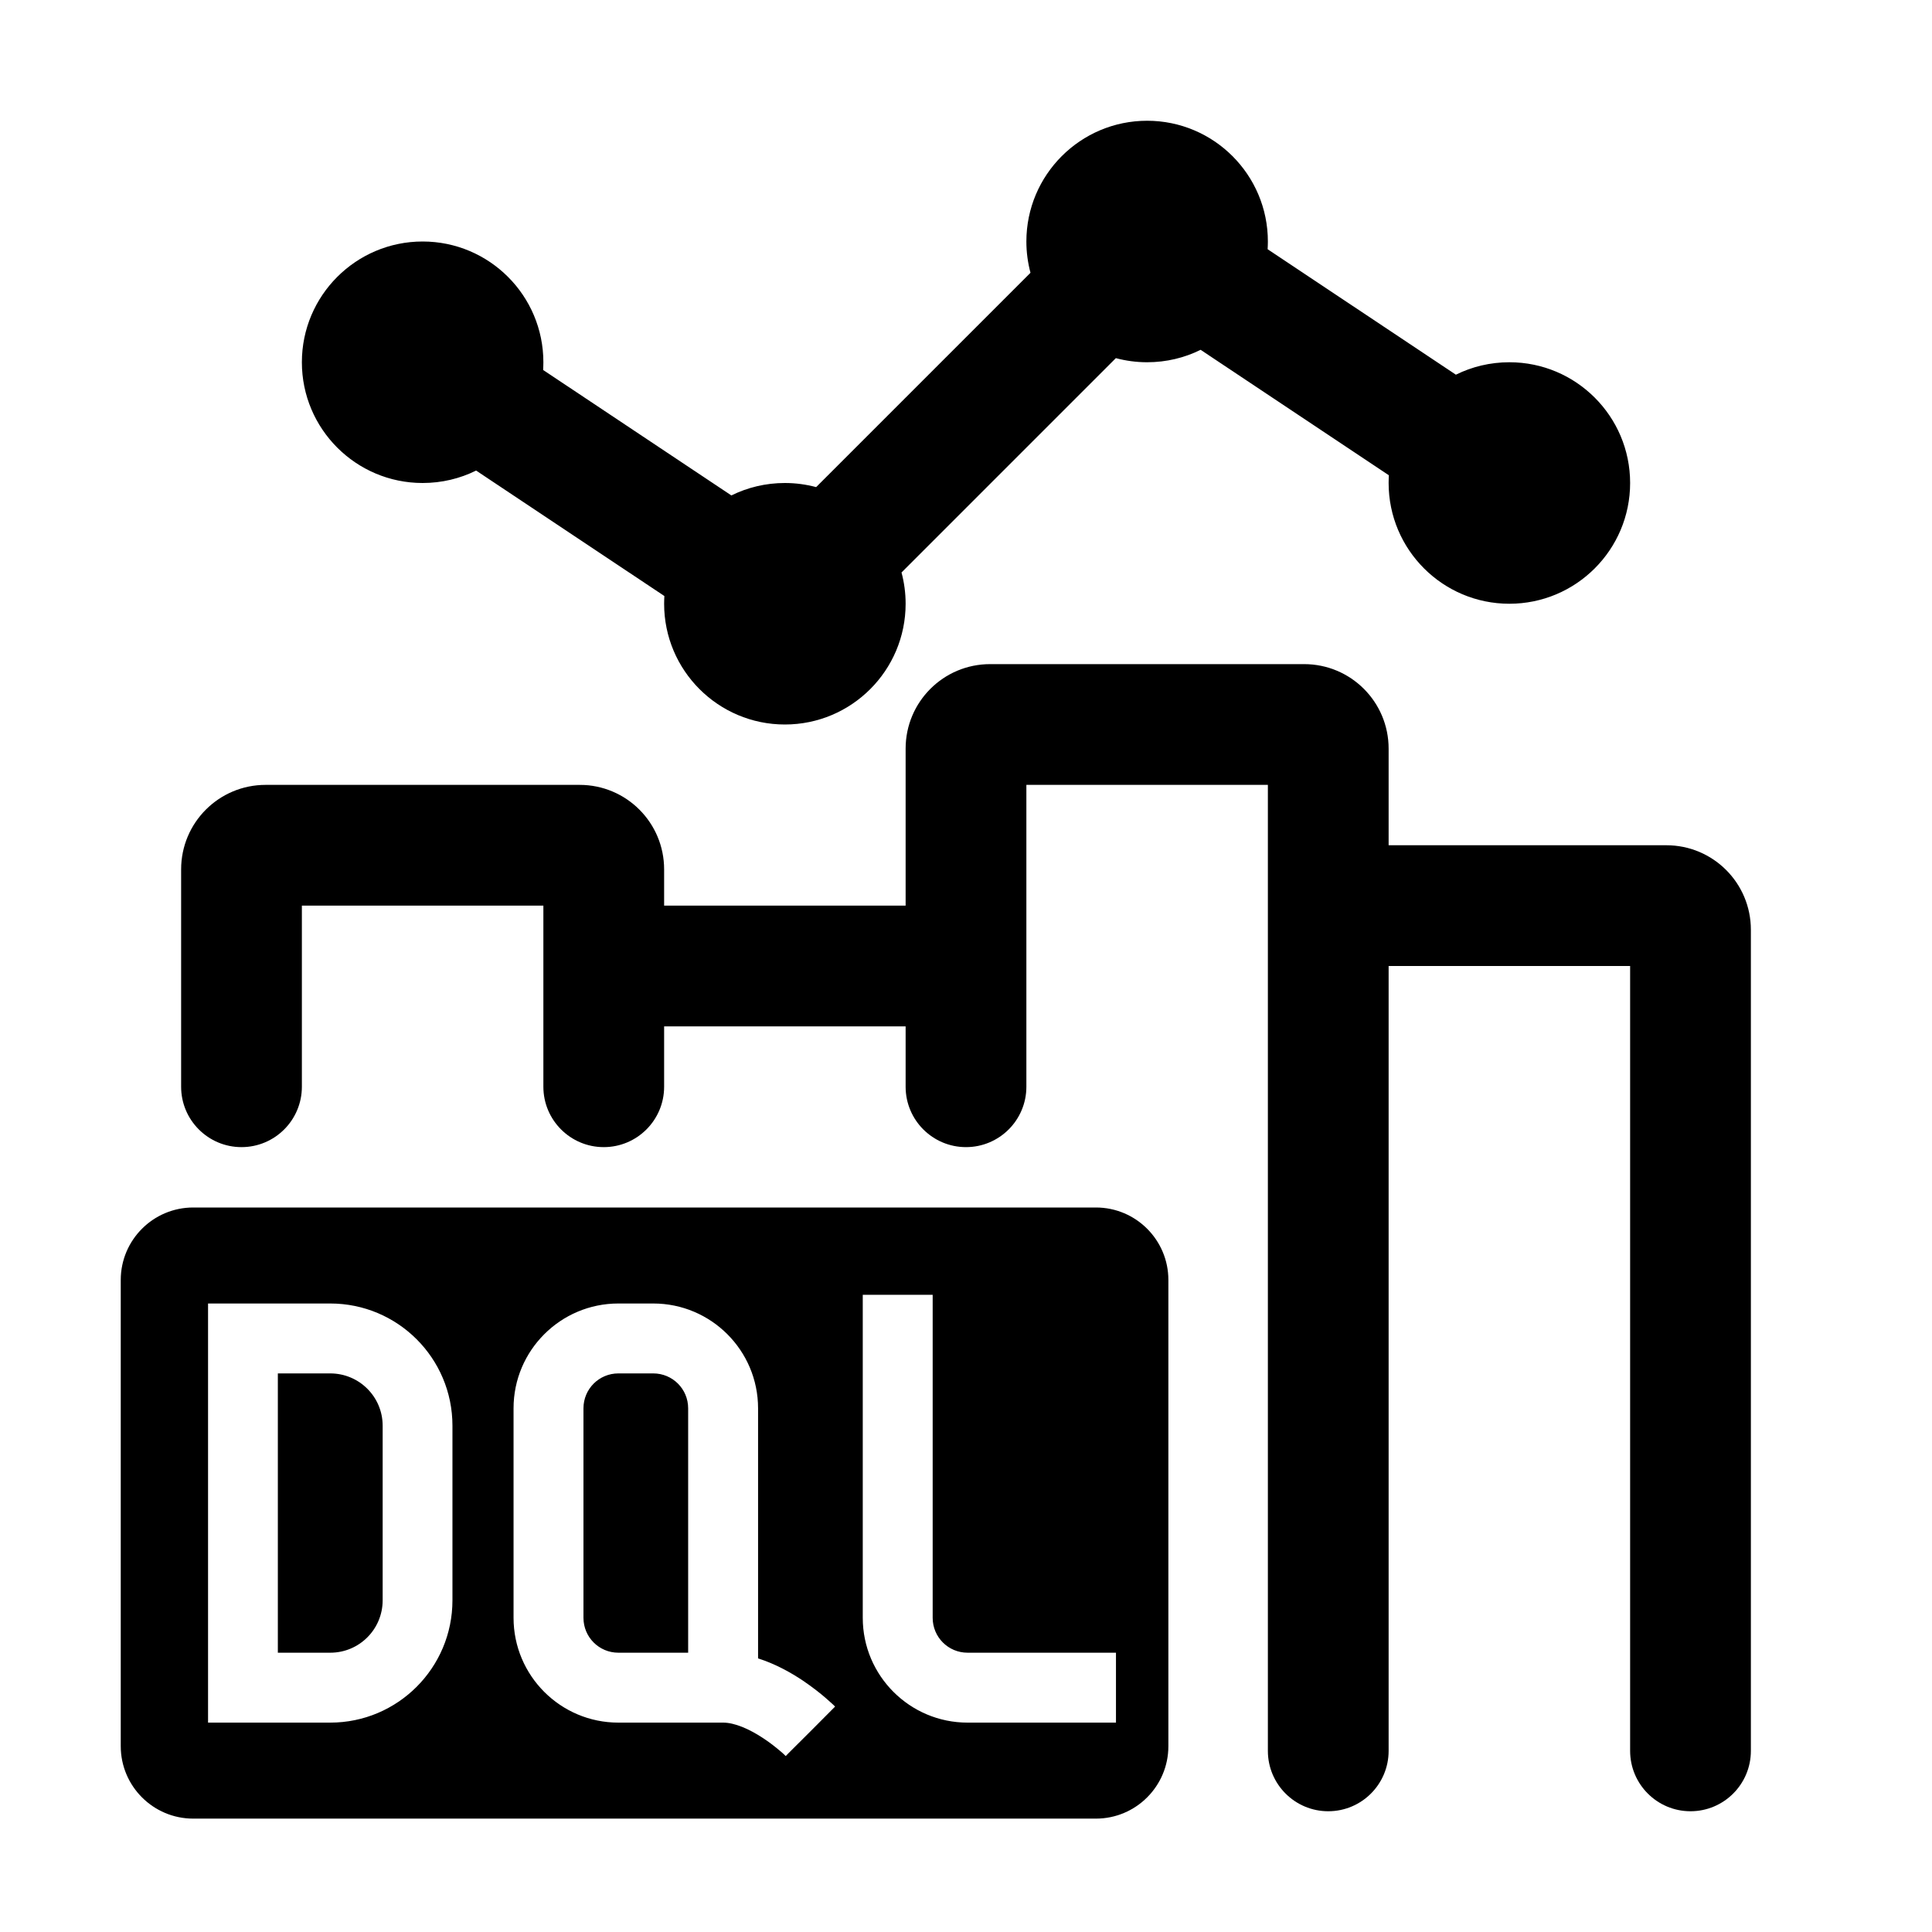<!--
  - Copyright OpenSearch Contributors
  - SPDX-License-Identifier: Apache-2.0
  -->

<svg xmlns="http://www.w3.org/2000/svg" width="16" height="16" viewBox="0 0 16 16">
  <path d="M10.5 2C10.5 2.022 10.499 2.043 10.498 2.064L12.057 3.103C12.19 3.037 12.341 3 12.5 3C13.052 3 13.5 3.448 13.5 4C13.5 4.552 13.052 5 12.5 5C11.948 5 11.5 4.552 11.5 4C11.5 3.978 11.501 3.957 11.502 3.936L9.943 2.897C9.81 2.963 9.659 3 9.5 3C9.41 3 9.324 2.988 9.241 2.966L7.466 4.741C7.488 4.824 7.5 4.91 7.5 5C7.5 5.552 7.052 6 6.5 6C5.948 6 5.5 5.552 5.5 5C5.5 4.978 5.501 4.957 5.502 4.936L3.943 3.897C3.81 3.963 3.659 4 3.5 4C2.948 4 2.5 3.552 2.5 3C2.5 2.448 2.948 2 3.5 2C4.052 2 4.5 2.448 4.5 3C4.5 3.022 4.499 3.043 4.498 3.064L6.057 4.103C6.19 4.037 6.341 4 6.5 4C6.59 4 6.676 4.012 6.759 4.034L8.534 2.259C8.512 2.176 8.5 2.09 8.5 2C8.5 1.448 8.948 1 9.5 1C10.052 1 10.5 1.448 10.5 2Z"/>
  <path d="M8.5 6.5H10.5V14.5C10.5 14.776 10.724 15 11 15C11.276 15 11.5 14.776 11.5 14.5V8H13.5V14.5C13.5 14.776 13.724 15 14 15C14.276 15 14.5 14.776 14.5 14.5V7.7C14.5 7.313 14.187 7 13.8 7H11.5V6.2C11.5 5.813 11.187 5.5 10.8 5.5H8.2C7.813 5.5 7.5 5.813 7.5 6.2V7.5H5.5V7.2C5.5 6.813 5.187 6.5 4.8 6.5H2.2C1.813 6.5 1.5 6.813 1.5 7.2V9C1.5 9.276 1.724 9.5 2 9.5C2.276 9.5 2.5 9.276 2.5 9V7.5H4.5V9C4.5 9.276 4.724 9.5 5 9.5C5.276 9.5 5.5 9.276 5.5 9V8.5H7.5V9C7.5 9.276 7.724 9.5 8 9.5C8.276 9.5 8.5 9.276 8.5 9V6.5Z"/>
  <path fill-rule="evenodd" clip-rule="evenodd" d="M1.6 10C1.269 10 1 10.269 1 10.6V14.461C1 14.792 1.269 15.061 1.6 15.061H9.076C9.407 15.061 9.676 14.792 9.676 14.461V10.6C9.676 10.269 9.407 10 9.076 10H1.6ZM7.145 13.398V10.723H7.724V13.398C7.724 13.558 7.853 13.687 8.013 13.687H9.242V14.266H8.013C7.534 14.266 7.145 13.877 7.145 13.398ZM6.278 13.734V11.663C6.278 11.184 5.889 10.795 5.41 10.795H5.121C4.642 10.795 4.253 11.184 4.253 11.663V13.398C4.253 13.877 4.642 14.266 5.121 14.266H5.989C6.082 14.266 6.204 14.317 6.325 14.398C6.381 14.435 6.428 14.473 6.461 14.501C6.478 14.515 6.49 14.526 6.498 14.534L6.506 14.542L6.507 14.543C6.507 14.542 6.507 14.542 6.712 14.338C6.916 14.133 6.916 14.133 6.916 14.133L6.915 14.132L6.913 14.131L6.909 14.126L6.893 14.111C6.879 14.099 6.861 14.082 6.838 14.062C6.792 14.022 6.726 13.97 6.646 13.916C6.553 13.854 6.425 13.781 6.278 13.734ZM5.121 11.374C4.961 11.374 4.832 11.503 4.832 11.663V13.398C4.832 13.558 4.961 13.687 5.121 13.687H5.699V11.663C5.699 11.503 5.57 11.374 5.41 11.374H5.121ZM1.723 14.266V10.795H2.735C3.294 10.795 3.747 11.248 3.747 11.807V13.253C3.747 13.812 3.294 14.266 2.735 14.266H1.723ZM2.301 11.374V13.687H2.735C2.975 13.687 3.169 13.493 3.169 13.253V11.807C3.169 11.568 2.975 11.374 2.735 11.374H2.301Z"/>
</svg>
